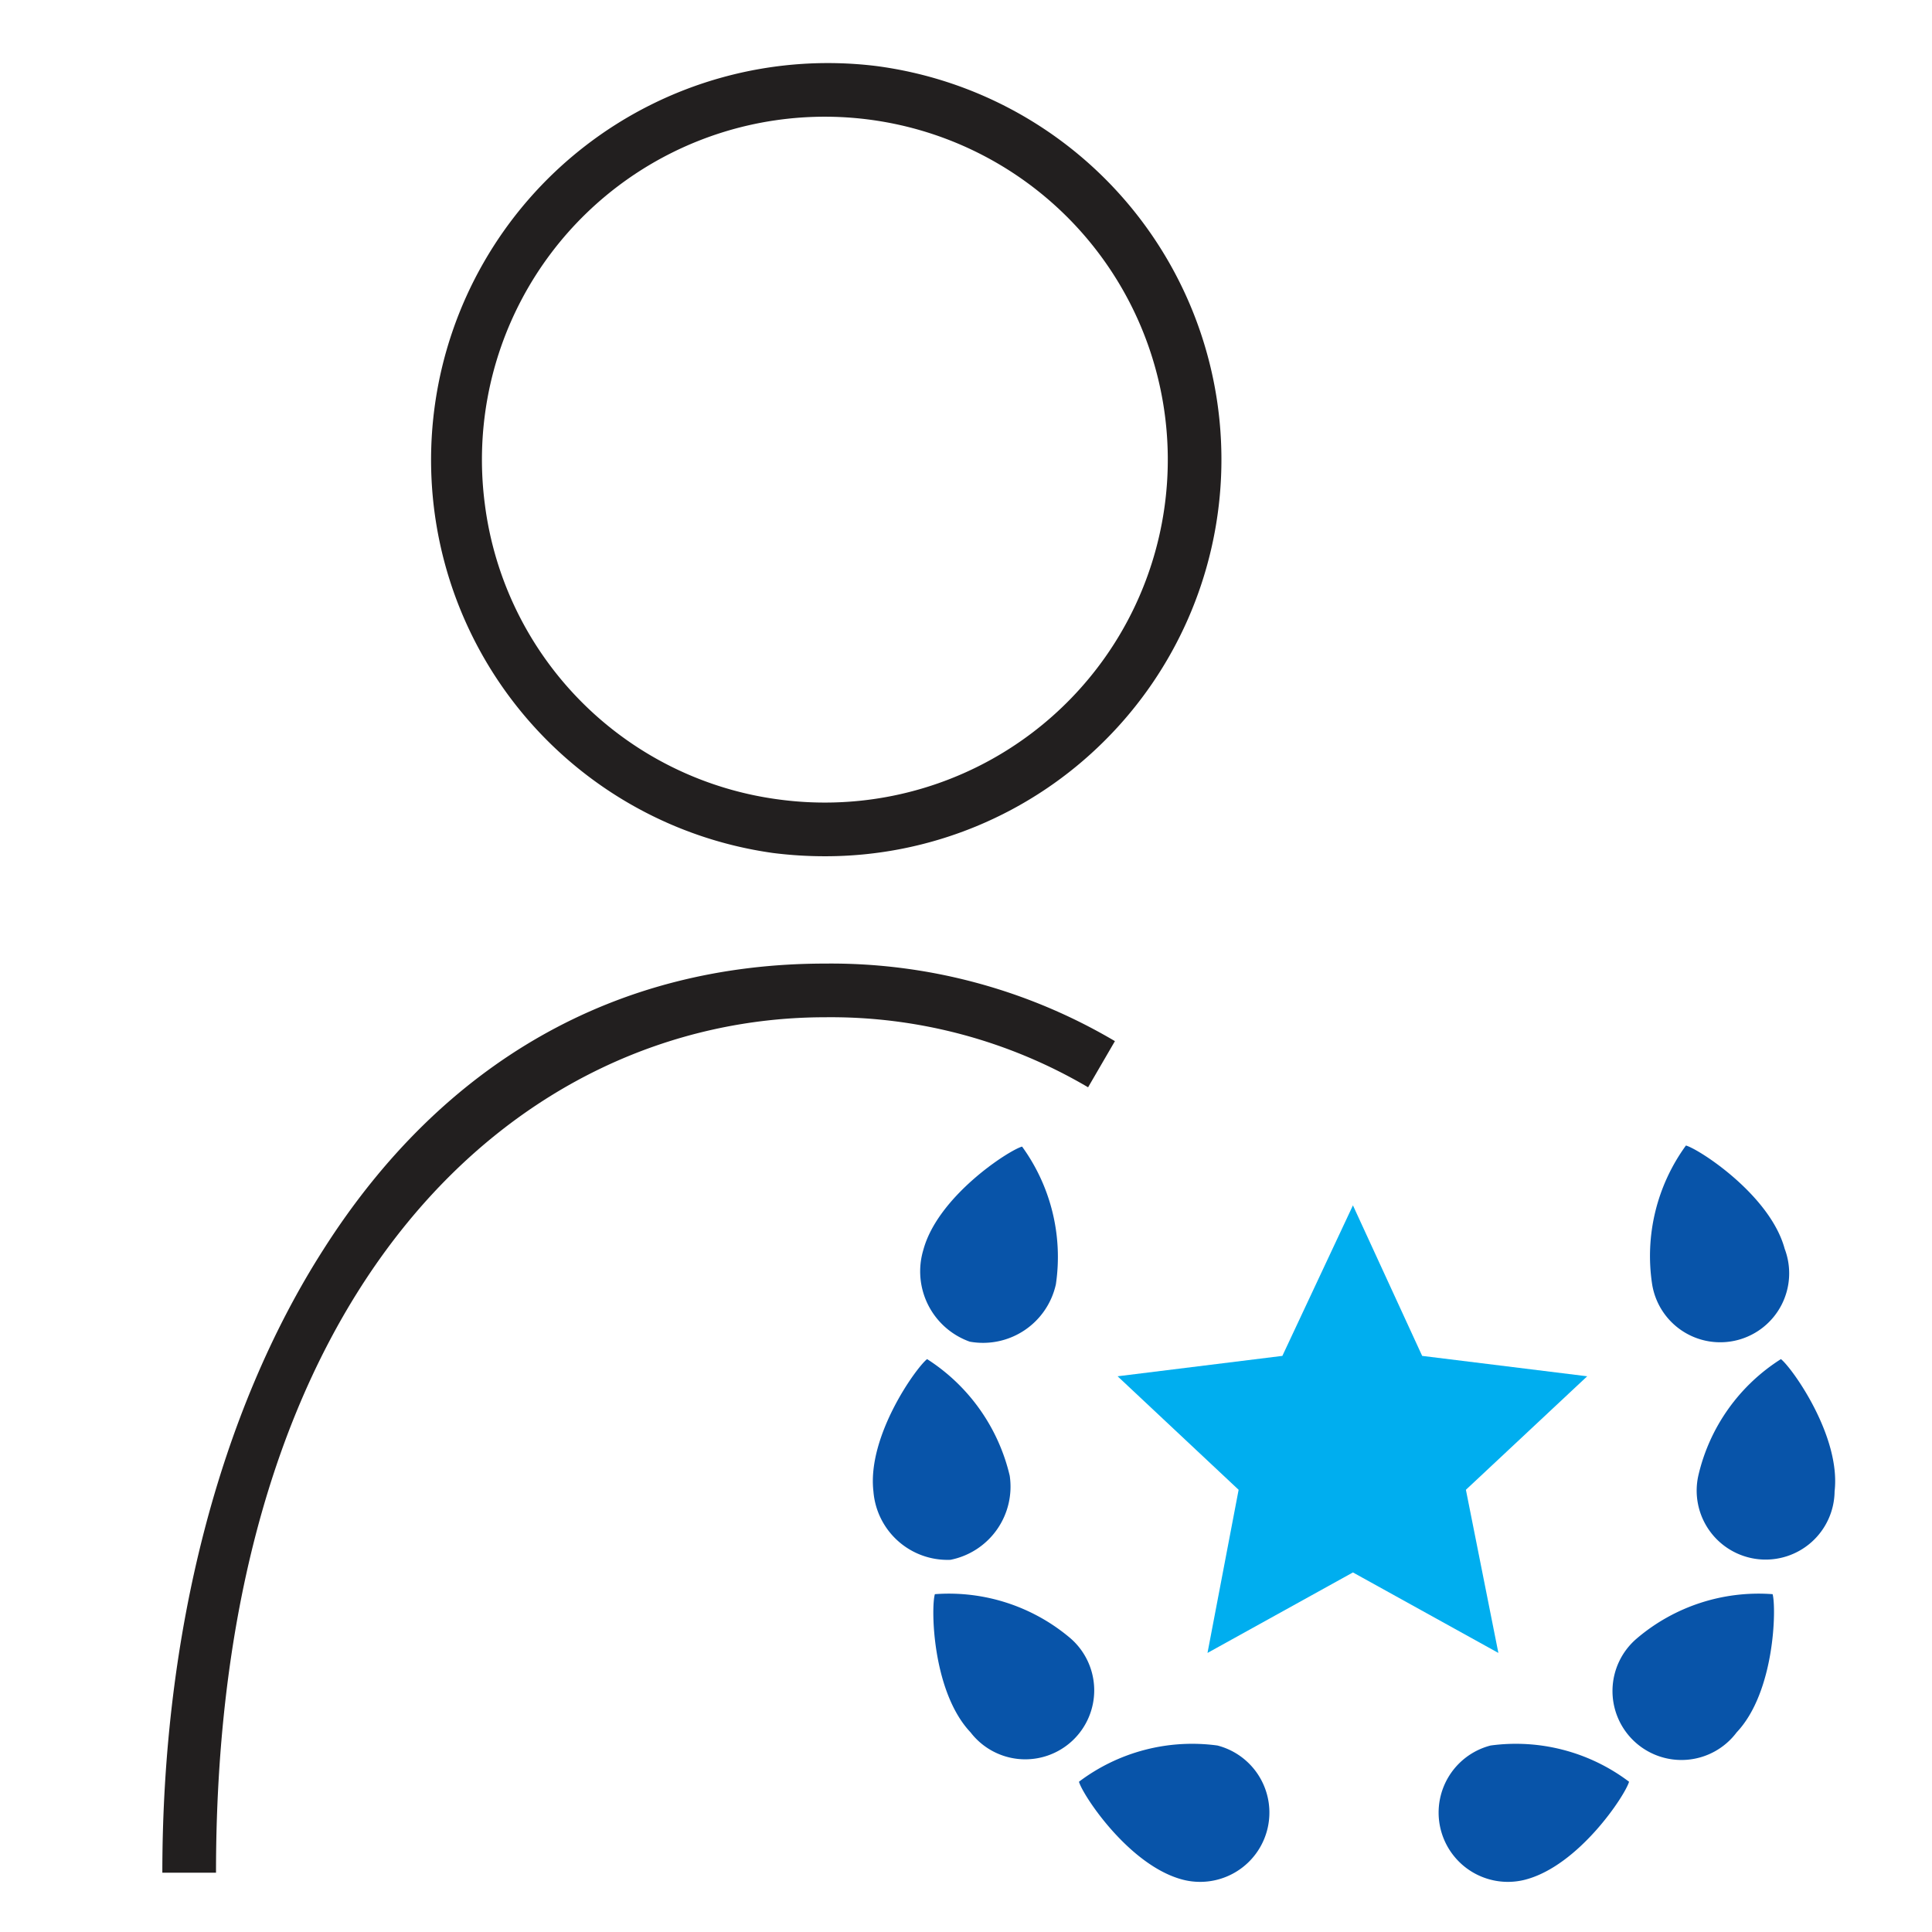 <?xml version="1.0" encoding="utf-8" standalone="no"?>
<!DOCTYPE svg PUBLIC "-//W3C//DTD SVG 1.0//EN" "http://www.w3.org/TR/SVG/DTD/svg10.dtd">
<svg xmlns="http://www.w3.org/2000/svg" viewBox="0 0 72 72">
  <defs>
    <style>.cls-1{fill:#f3f3f3;opacity:0;}.cls-2{fill:#221f1f;}.cls-3{fill:#00aeef;}.cls-4{fill:#0854a9;}</style>
  </defs>
  <title>109</title>
  <g id="Layer_2">
    <g id="icons">
      <rect class="cls-1" width="72" height="72" />
      <path class="cls-2" d="M8.05,69.79h-2c0-8.93,2.13-17.17,6-23.22,4.45-7,10.91-10.66,18.7-10.66A20.8,20.8,0,0,1,41.55,38.8l-1,1.72a18.9,18.9,0,0,0-9.79-2.61C19.44,37.91,8.05,47.77,8.05,69.79Z" />
      <path class="cls-2" d="M30.73,31.91a15.43,15.43,0,0,1-1.91-.12h0A14.79,14.79,0,0,1,32.65,2.46a14.79,14.79,0,0,1,8.54,25.12A14.73,14.73,0,0,1,30.73,31.91ZM29.07,29.8a12.78,12.78,0,1,0-11-11,12.72,12.72,0,0,0,11,11Z" />
      <path class="cls-3" d="M55.84,61.6l-5.42-3L45,61.6l1.16-6.08-4.51-4.23,6.14-.76,2.63-5.61L53,50.53l6.15.76-4.52,4.23Z" />
      <path class="cls-4" d="M45.37,65.05a2.57,2.57,0,1,1-1.29,5c-2-.52-3.73-3.15-3.87-3.65A7,7,0,0,1,45.37,65.05Z" />
      <path class="cls-4" d="M39.9,61.06a2.57,2.57,0,1,1-3.73,3.5c-1.43-1.51-1.48-4.65-1.33-5.15A7,7,0,0,1,39.9,61.06Z" />
      <path class="cls-4" d="M37.63,55a2.78,2.78,0,0,1-2.21,3.13,2.77,2.77,0,0,1-2.87-2.55c-.24-2.06,1.59-4.61,2-4.93A7.08,7.08,0,0,1,37.63,55Z" />
      <path class="cls-4" d="M39.35,47.86A2.78,2.78,0,0,1,36.14,50a2.78,2.78,0,0,1-1.73-3.42c.54-2,3.18-3.71,3.68-3.85A7,7,0,0,1,39.35,47.86Z" />
      <path class="cls-4" d="M55.55,65.05a2.57,2.57,0,1,0,1.29,5c2-.52,3.73-3.15,3.87-3.65A7,7,0,0,0,55.55,65.05Z" />
      <path class="cls-4" d="M61,61.06a2.57,2.57,0,1,0,3.72,3.5c1.43-1.51,1.48-4.65,1.34-5.15A7,7,0,0,0,61,61.06Z" />
      <path class="cls-4" d="M63.29,55a2.57,2.57,0,1,0,5.08.58c.24-2.06-1.59-4.61-2-4.93A7,7,0,0,0,63.29,55Z" />
      <path class="cls-4" d="M61.57,47.86a2.57,2.57,0,1,0,4.94-1.32c-.54-2-3.18-3.71-3.68-3.85A7,7,0,0,0,61.57,47.86Z" />
    </g>
  </g>
</svg>